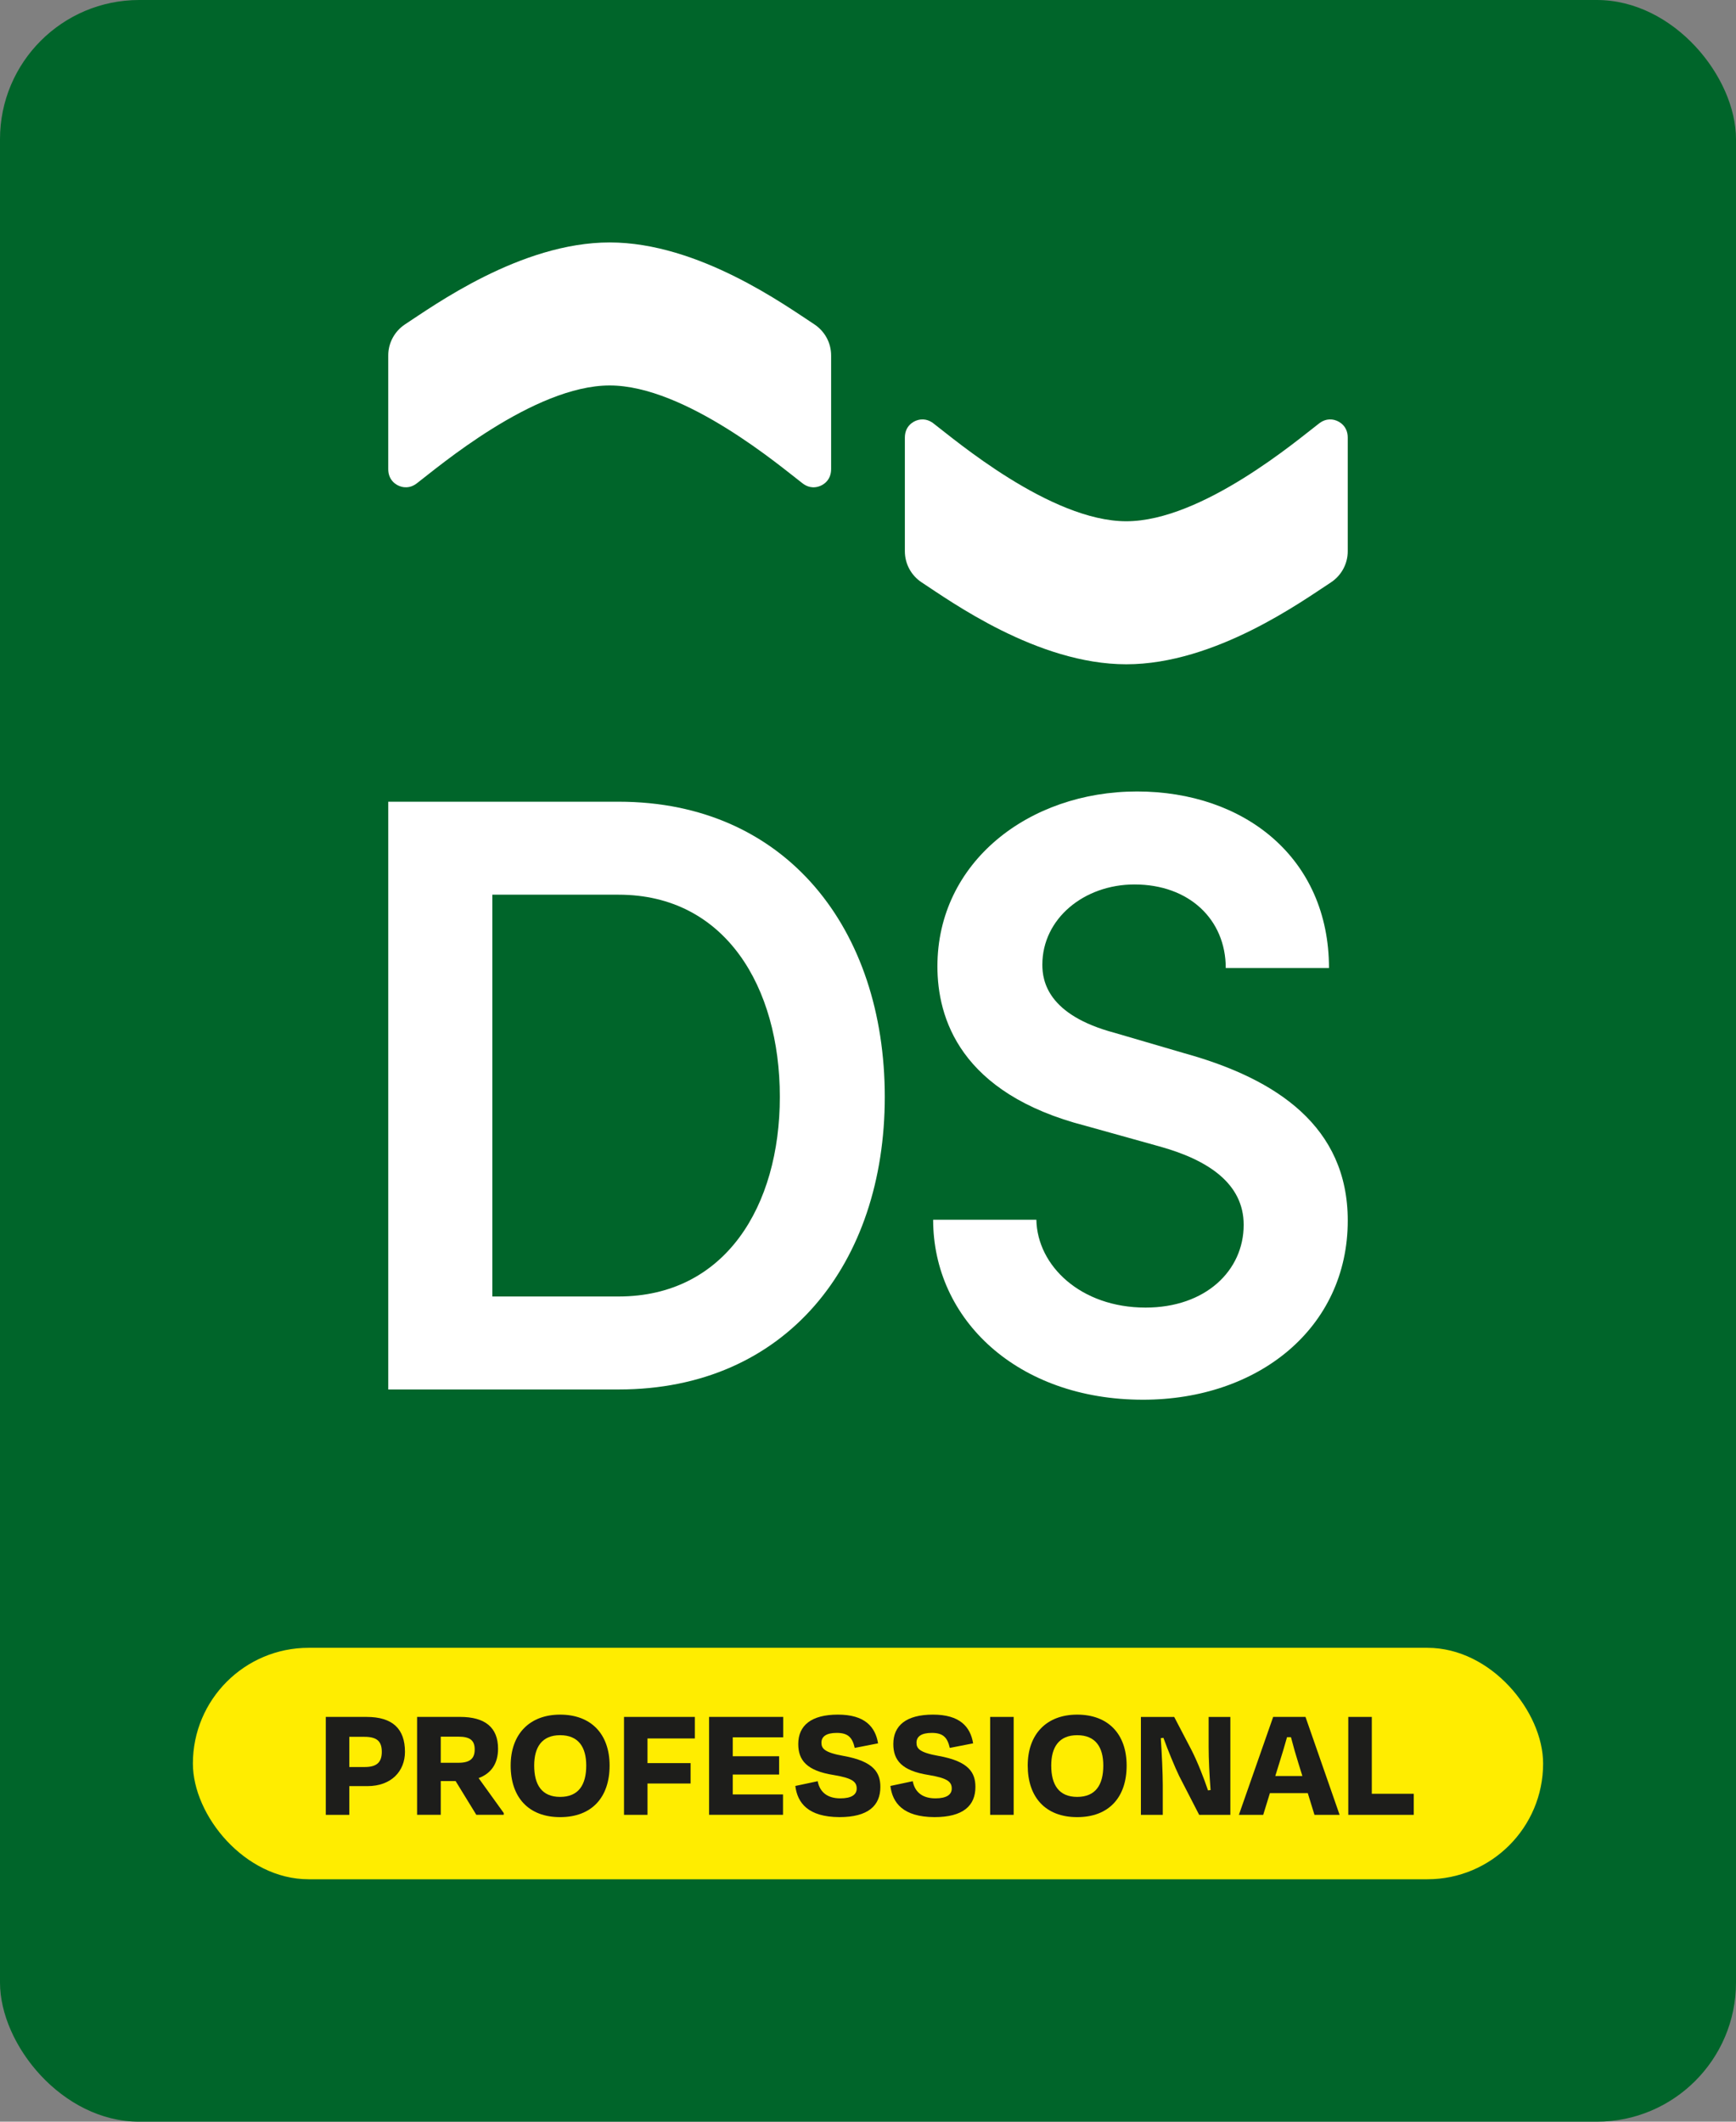 <?xml version="1.0" encoding="UTF-8"?>
<svg id="Ebene_1" data-name="Ebene 1" xmlns="http://www.w3.org/2000/svg" viewBox="0 0 127.559 155.906">
  <rect x="0" y="0" width="127.559" height="155.906" fill="#808080" stroke="none"/>
  <defs>
    <style>
      .cls-1 {
        fill: #1d1d1b;
      }

      .cls-1, .cls-2, .cls-3, .cls-4 {
        stroke-width: 0px;
      }

      .cls-2 {
        fill: #fff;
      }

      .cls-3 {
        fill: #ffed00;
      }

      .cls-4 {
        fill: #00652a;
      }
    </style>
  </defs>
  <rect class="cls-4" x="0" width="127.559" height="155.906" rx="10.228" ry="10.228"/>
  <rect class="cls-3" x="14.173" y="121.084" width="99.213" height="17.008" rx="8.504" ry="8.504"/>
  <g>
    <g>
      <path class="cls-2" d="m45.454,58.911c12.349,0,19.558,9.403,19.558,21.689,0,12.223-7.209,21.501-19.558,21.501h-16.925v-43.19h16.925Zm0,36.357c7.835,0,11.847-6.645,11.847-14.668,0-8.086-4.012-14.856-11.847-14.856h-9.277v29.525h9.277Z"/>
      <path class="cls-2" d="m68.566,89.627h7.585c.063,3.385,3.26,6.457,8.024,6.457,4.388,0,7.209-2.696,7.209-6.081,0-3.009-2.57-4.764-6.206-5.767l-5.391-1.504c-9.277-2.382-10.907-7.961-10.907-11.722,0-7.648,6.707-12.851,14.668-12.851,7.898,0,14.104,4.89,14.104,12.976h-7.585c0-3.573-2.695-6.143-6.707-6.143-3.699,0-6.77,2.507-6.77,5.893,0,1.191.376,3.698,5.328,5.014l5.14,1.505c6.77,1.88,11.973,5.391,11.973,12.286,0,7.898-6.582,13.164-15.044,13.164-9.215,0-15.421-5.893-15.421-13.227Z"/>
    </g>
    <path class="cls-2" d="m59.846,23.84c-0-0-0-0-0-0-2.081-1.355-8.497-6.025-15.047-6.025s-12.966,4.67-15.047,6.025c-0,0-0.0 0-0.0 0-.737.491-1.224,1.33-1.224,2.282v8.347c0,.822.572,1.189.954,1.292.572.155.972-.103,1.199-.286,1.423-1.079,8.533-7.15,14.118-7.15s12.695,6.071,14.118,7.15c.228.184.627.441,1.199.286.382-.103.954-.47.954-1.292,0-0.0 0-8.347 0-8.347,0-.953-.486-1.791-1.224-2.282Zm38.23,7.027c-.572-.155-.972.103-1.199.286-1.423,1.079-8.533,7.15-14.118,7.15s-12.695-6.071-14.118-7.15c-.228-.184-.627-.441-1.199-.286-.382.103-.954.47-.954,1.292,0,.001-0,8.347-0,8.347,0,.952.486,1.791,1.224,2.282 0.0 0.0 0.0 0.0 0.0 0,2.081,1.354,8.497,6.025,15.047,6.025s12.966-4.671,15.047-6.025c0,0,0-0.0 0-0.0.737-.491,1.224-1.33,1.224-2.282v-8.347c0-.822-.572-1.188-.954-1.292Z"/>
  </g>
  <g>
    <path class="cls-1" d="m25.667,131.247v2.111h-1.728v-7.196h2.999c1.906,0,2.818.875,2.818,2.566,0,1.403-.983,2.519-2.759,2.519h-1.331Zm0-3.622v2.219h1.14c.887,0,1.247-.36,1.247-1.115,0-.756-.336-1.104-1.271-1.104h-1.115Z"/>
    <path class="cls-1" d="m33.477,130.875h-1.091v2.482h-1.739v-7.196h3.154c1.847,0,2.795.779,2.795,2.338,0,1.104-.517,1.823-1.428,2.159l1.847,2.567v.132h-2.015l-1.523-2.482Zm-1.091-3.262v1.919h1.295c.84,0,1.199-.3,1.199-.972s-.336-.947-1.199-.947h-1.295Z"/>
    <path class="cls-1" d="m37.523,129.736c0-2.314,1.392-3.742,3.634-3.742,2.279,0,3.635,1.427,3.635,3.742,0,2.327-1.296,3.79-3.635,3.79-2.326,0-3.634-1.463-3.634-3.79Zm5.553,0c0-1.343-.563-2.231-1.919-2.231-1.343,0-1.906.888-1.906,2.231,0,1.416.563,2.303,1.906,2.303,1.355,0,1.919-.887,1.919-2.303Z"/>
    <path class="cls-1" d="m47.578,131.055v2.303h-1.727v-7.196h5.205v1.583h-3.479v1.811h3.167v1.499h-3.167Z"/>
    <path class="cls-1" d="m52.103,126.162h5.445v1.499h-3.706v1.391h3.406v1.343h-3.406v1.463h3.693v1.499h-5.433v-7.196Z"/>
    <path class="cls-1" d="m58.439,131.235l1.644-.348c.168.864.779,1.259,1.667,1.259.804,0,1.199-.264,1.199-.72,0-.503-.324-.768-1.691-.995-1.99-.312-2.603-1.091-2.603-2.279,0-1.355.947-2.159,2.915-2.159,1.954,0,2.746.875,2.95,2.111l-1.715.335c-.168-.731-.456-1.103-1.319-1.103-.768,0-1.128.264-1.128.719,0,.42.204.72,1.619.972,2.23.396,2.711,1.235,2.711,2.279,0,1.379-.899,2.219-3.011,2.219-2.303-.012-3.082-1.043-3.238-2.291Z"/>
    <path class="cls-1" d="m65.424,131.235l1.643-.348c.168.864.78,1.259,1.667,1.259.804,0,1.199-.264,1.199-.72,0-.503-.323-.768-1.69-.995-1.991-.312-2.603-1.091-2.603-2.279,0-1.355.947-2.159,2.914-2.159,1.955,0,2.747.875,2.95,2.111l-1.715.335c-.168-.731-.456-1.103-1.319-1.103-.768,0-1.127.264-1.127.719,0,.42.203.72,1.619.972,2.23.396,2.71,1.235,2.71,2.279,0,1.379-.899,2.219-3.01,2.219-2.303-.012-3.083-1.043-3.238-2.291Z"/>
    <path class="cls-1" d="m72.755,133.358v-7.196h1.728v7.196h-1.728Z"/>
    <path class="cls-1" d="m75.516,129.736c0-2.314,1.391-3.742,3.634-3.742,2.278,0,3.634,1.427,3.634,3.742,0,2.327-1.295,3.79-3.634,3.79-2.327,0-3.634-1.463-3.634-3.79Zm5.553,0c0-1.343-.563-2.231-1.919-2.231-1.344,0-1.907.888-1.907,2.231,0,1.416.563,2.303,1.907,2.303,1.355,0,1.919-.887,1.919-2.303Z"/>
    <path class="cls-1" d="m86.649,130.516c-.336-.696-.827-1.895-1.163-2.818l-.192.024c.072,1.067.145,2.59.145,3.466v2.171h-1.607v-7.196h2.446l1.26,2.411c.456.887.936,2.123,1.224,2.986l.191-.024c-.084-1.043-.144-2.303-.144-3.154v-2.219h1.595v7.196h-2.291l-1.463-2.842Z"/>
    <path class="cls-1" d="m96.093,131.763h-2.782l-.492,1.595h-1.787l2.519-7.196h2.375l2.507,7.196h-1.848l-.491-1.595Zm-2.387-1.259h1.991l-.276-.887c-.204-.648-.396-1.319-.563-1.967h-.288c-.18.648-.384,1.319-.588,1.967l-.275.887Z"/>
    <path class="cls-1" d="m100.798,131.811h3.082v1.547h-4.81v-7.196h1.728v5.648Z"/>
  </g>
</svg>
